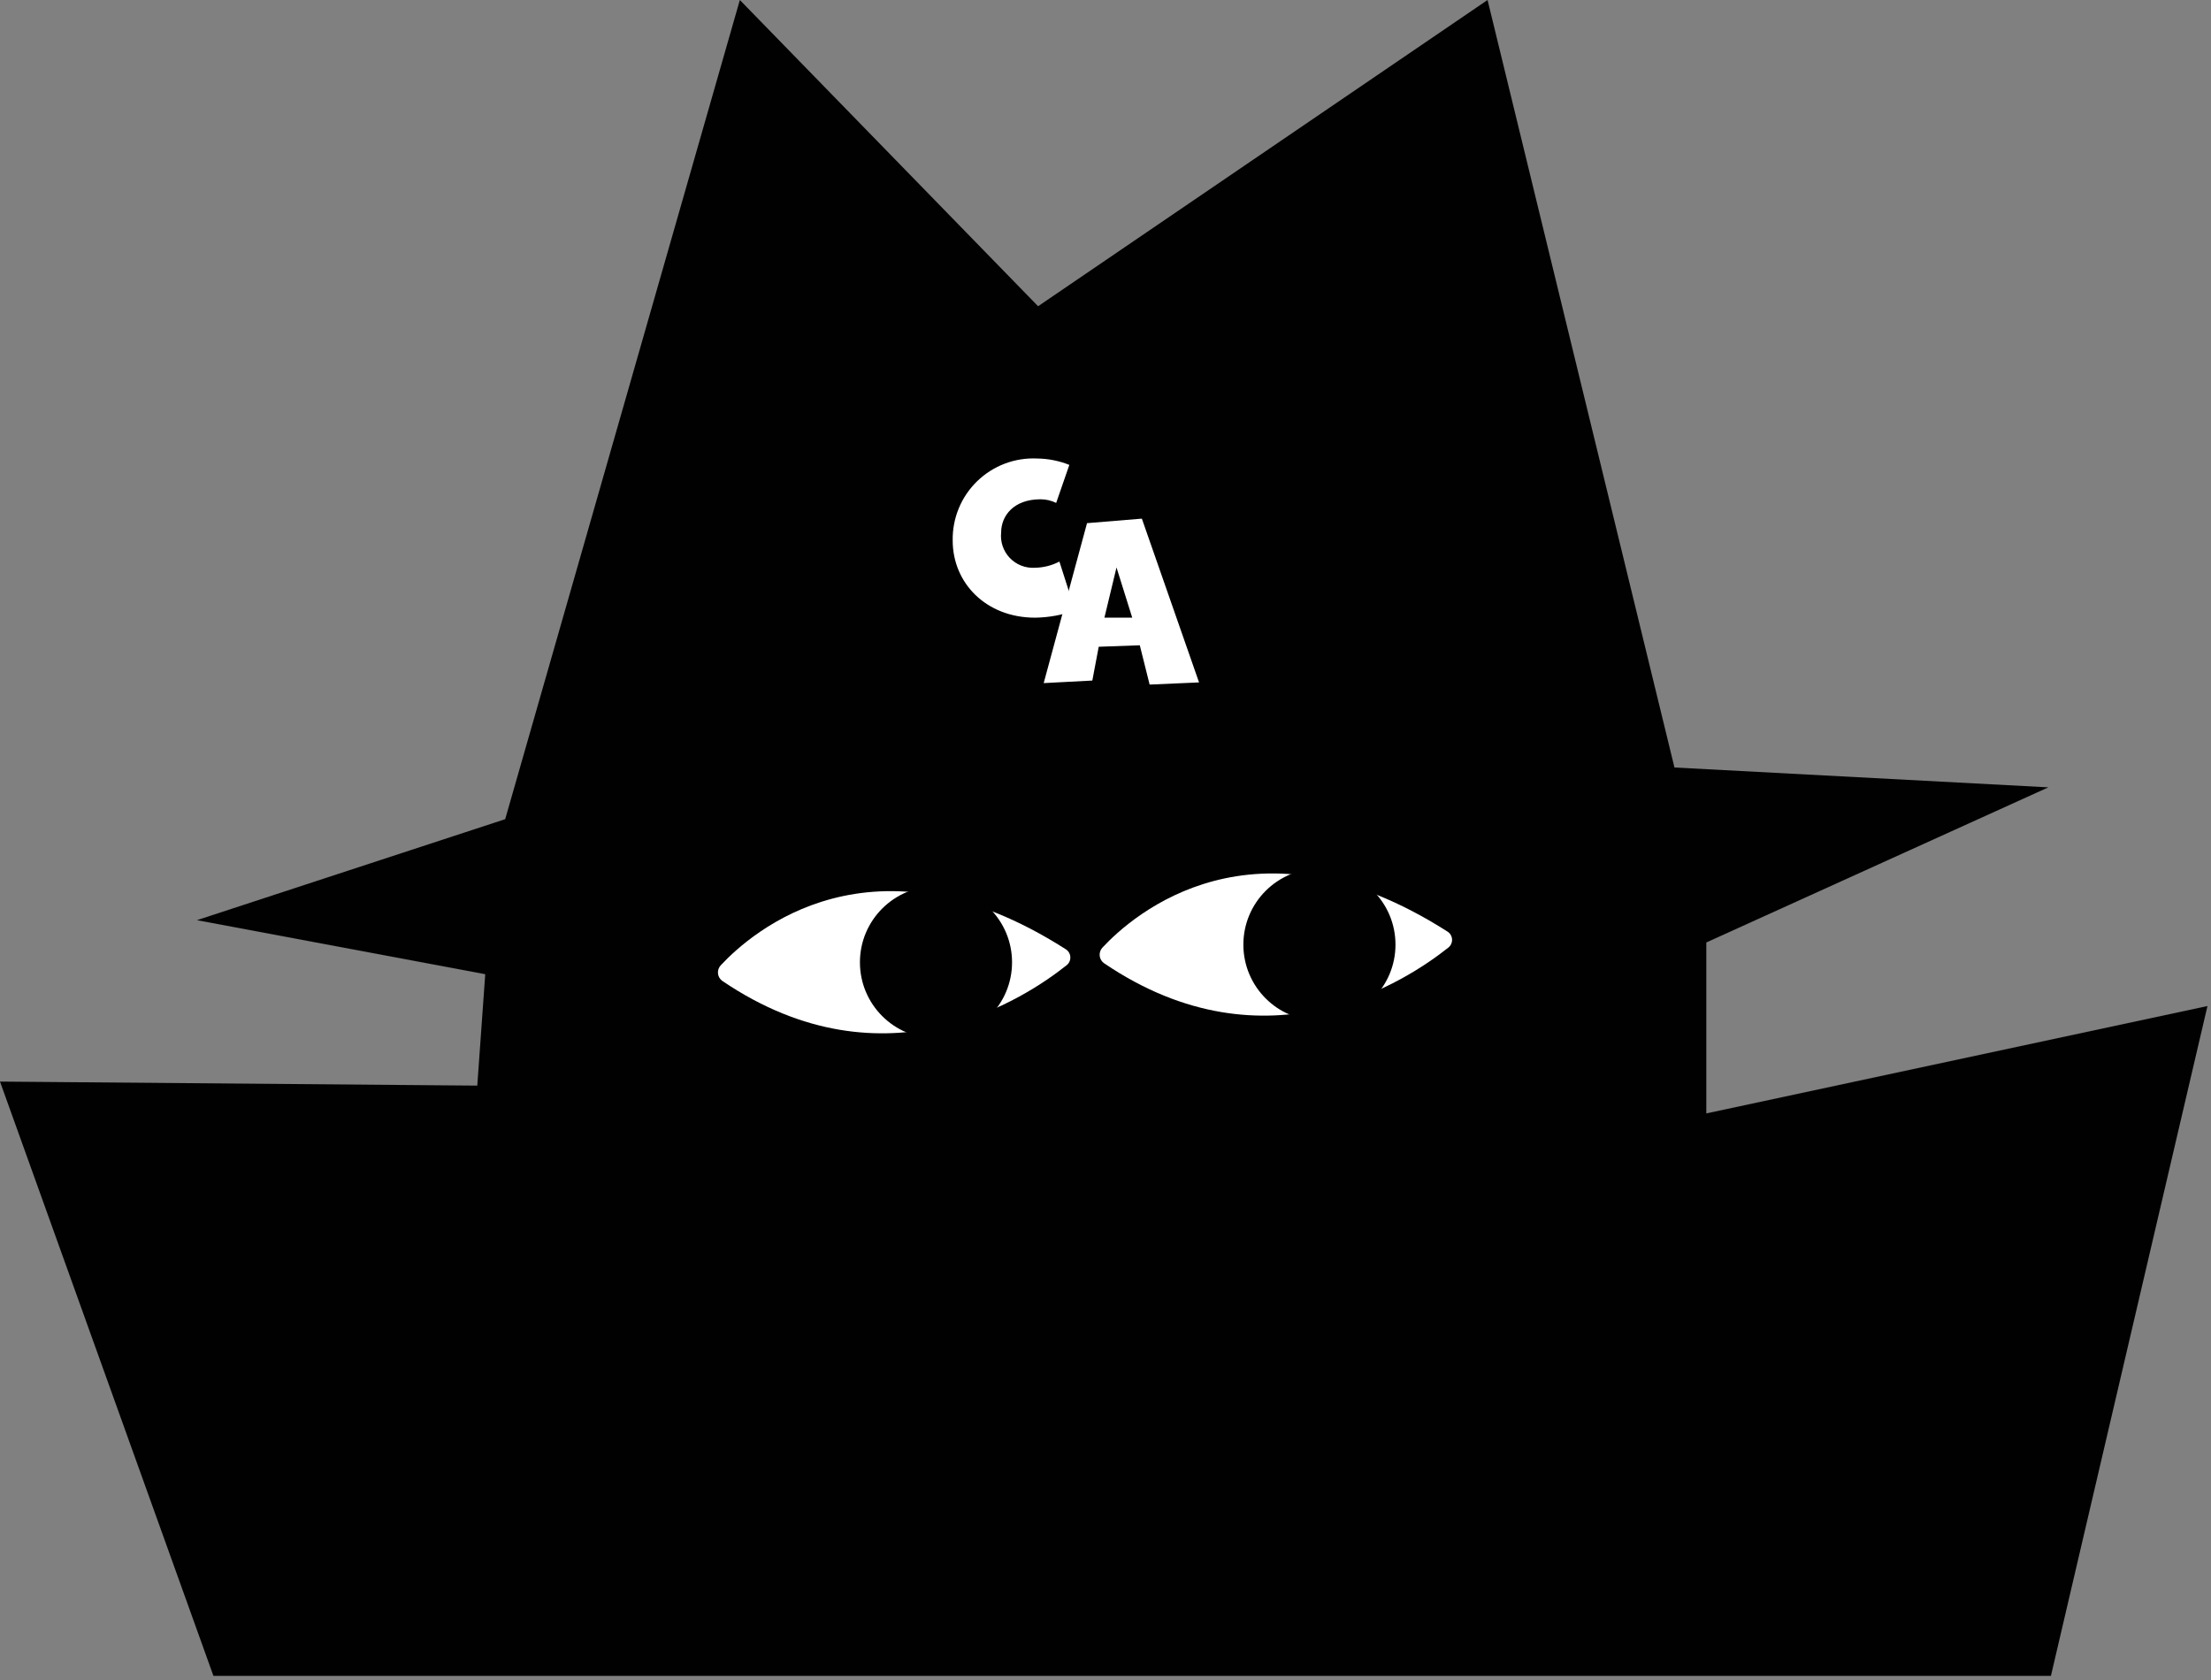 <?xml version="1.0" encoding="UTF-8"?> <svg xmlns="http://www.w3.org/2000/svg" width="225" height="171" viewBox="0 0 225 171" fill="none"><rect x="0" y="0" width="225" height="171" fill="#808080" stroke="none"/><path d="M51.41 83.38L75.29 0L105.64 31.17L151.38 0L170.4 78.12L208.45 80.14L173.64 95.93V113.33L224.64 102.4L208.71 170.58H21.72L0 110.09L48.57 110.5L49.38 99.16L20.04 93.66L51.41 83.38Z" fill="#010101"></path><path d="M112.19 96.45C115.32 93.09 127.63 82.28 147.25 94.79C147.398 94.871 147.523 94.989 147.614 95.132C147.704 95.275 147.757 95.439 147.767 95.607C147.777 95.776 147.744 95.945 147.671 96.097C147.598 96.25 147.488 96.382 147.35 96.48C143.35 99.66 129.01 109.35 112.35 98.04C112.226 97.953 112.123 97.84 112.047 97.709C111.971 97.578 111.924 97.432 111.908 97.281C111.893 97.131 111.911 96.979 111.959 96.835C112.008 96.692 112.086 96.561 112.19 96.45Z" fill="white"></path><path d="M73.35 98.25C76.48 94.89 88.79 84.08 108.41 96.59C108.558 96.672 108.682 96.791 108.771 96.934C108.861 97.078 108.913 97.242 108.921 97.41C108.93 97.579 108.897 97.747 108.823 97.9C108.749 98.052 108.638 98.183 108.5 98.28C104.5 101.46 90.17 111.15 73.5 99.84C73.377 99.752 73.275 99.638 73.2 99.507C73.124 99.376 73.078 99.23 73.064 99.079C73.05 98.929 73.068 98.777 73.117 98.634C73.166 98.491 73.246 98.36 73.35 98.25Z" fill="white"></path><path d="M95.25 105.69C99.525 105.69 102.99 102.225 102.99 97.95C102.99 93.675 99.525 90.21 95.25 90.21C90.975 90.21 87.51 93.675 87.51 97.95C87.51 102.225 90.975 105.69 95.25 105.69Z" fill="#010101"></path><path d="M134.27 103.89C138.545 103.89 142.01 100.425 142.01 96.15C142.01 91.876 138.545 88.41 134.27 88.41C129.995 88.41 126.53 91.876 126.53 96.15C126.53 100.425 129.995 103.89 134.27 103.89Z" fill="#010101"></path><path d="M109.4 62.13C108.098 62.602 106.725 62.852 105.34 62.87C100.34 62.87 96.95 59.34 96.95 55.02C96.93 53.897 97.14 52.781 97.568 51.742C97.996 50.703 98.633 49.763 99.44 48.98C100.246 48.198 101.204 47.589 102.255 47.191C103.306 46.794 104.428 46.616 105.55 46.67C106.671 46.684 107.779 46.904 108.82 47.32L107.48 51.19C106.982 50.945 106.435 50.818 105.88 50.82C103.17 50.82 101.88 52.49 101.88 54.2C101.83 54.669 101.882 55.144 102.034 55.59C102.186 56.037 102.433 56.446 102.758 56.787C103.084 57.129 103.48 57.395 103.919 57.569C104.358 57.742 104.829 57.817 105.3 57.79C106.174 57.779 107.034 57.563 107.81 57.16L109.4 62.13Z" fill="white"></path><path d="M116.99 69.68L115.99 65.68L111.81 65.83L111.16 69.27L106.21 69.53L110.62 53.25L116.2 52.79L122.02 69.46L116.99 69.68ZM113.62 57.76L112.39 62.87H115.22L113.62 57.76Z" fill="white"></path></svg> 